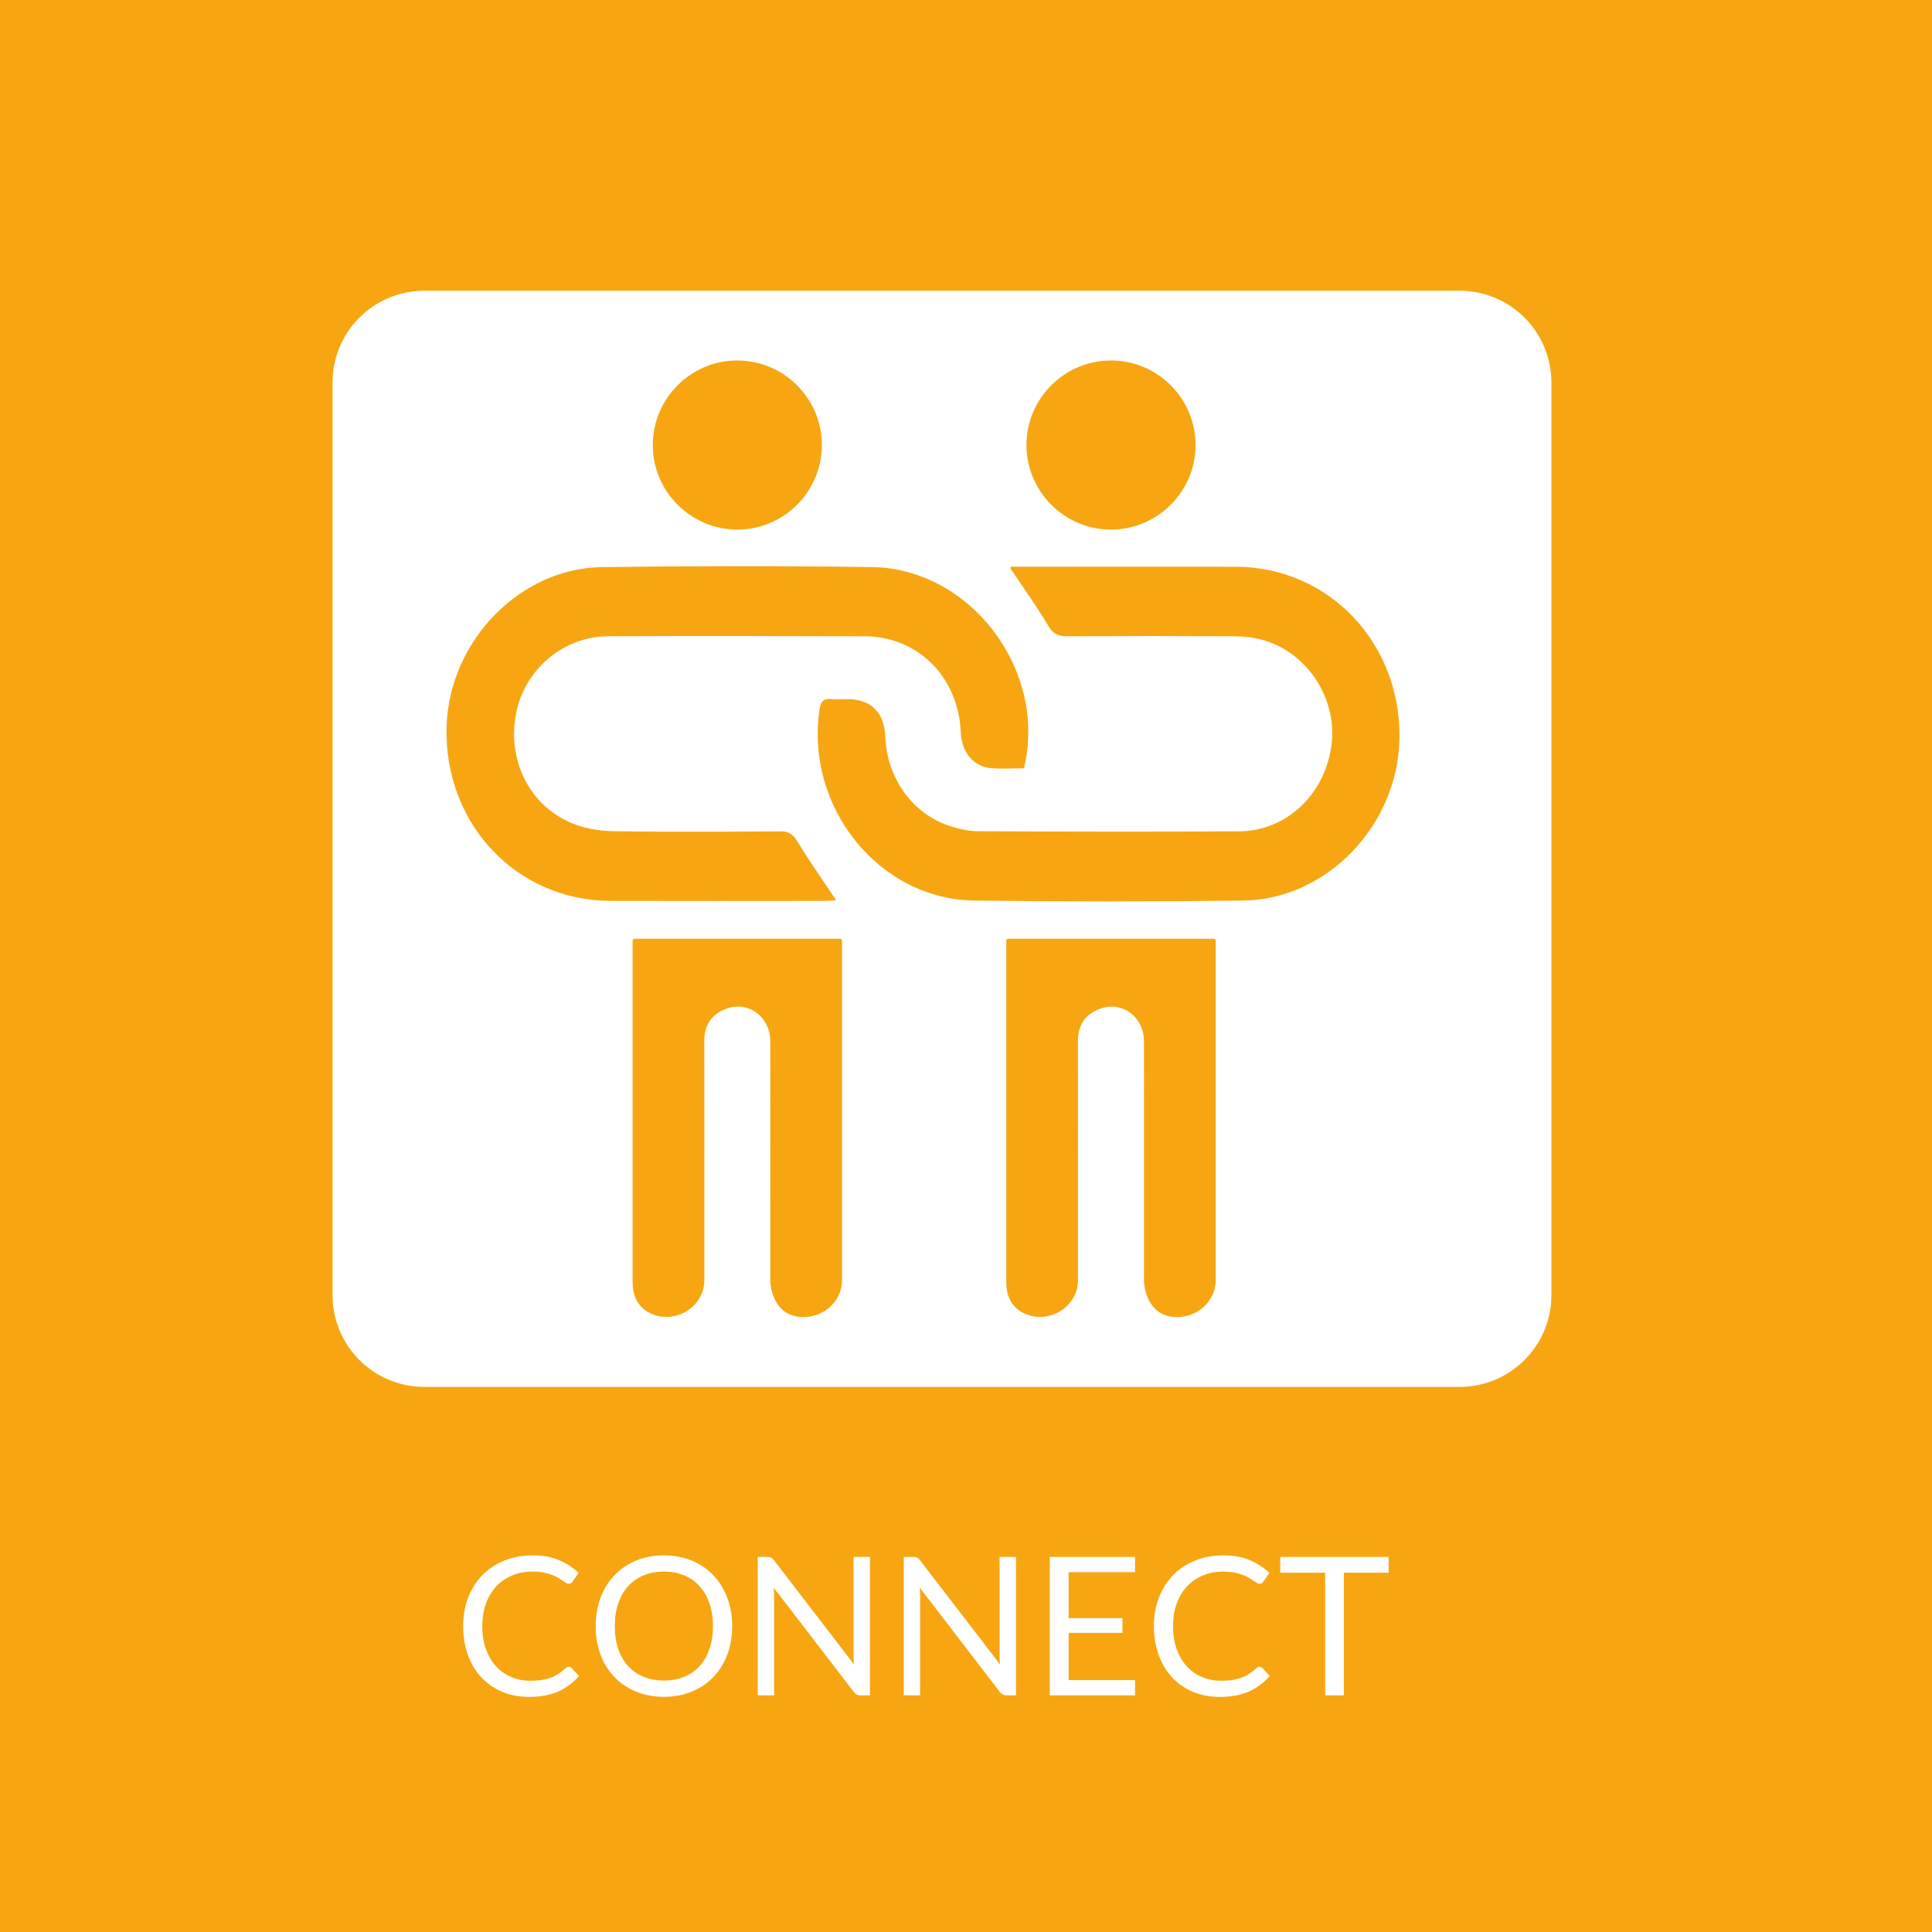<svg xmlns="http://www.w3.org/2000/svg" xmlns:xlink="http://www.w3.org/1999/xlink" width="800" zoomAndPan="magnify" viewBox="0 0 600 600" height="800" preserveAspectRatio="xMidYMid meet" version="1.0"><defs><g/><clipPath id="6f96cc4917"><path d="M 103.27 90.289 L 482 90.289 L 482 430.719 L 103.27 430.719 Z M 103.27 90.289 " clip-rule="nonzero"/></clipPath><clipPath id="e63ed4c26b"><path d="M 131.77 90.289 L 453.301 90.289 C 460.859 90.289 468.105 93.289 473.453 98.637 C 478.797 103.98 481.801 111.23 481.801 118.789 L 481.801 402.219 C 481.801 409.777 478.797 417.027 473.453 422.375 C 468.105 427.719 460.859 430.719 453.301 430.719 L 131.77 430.719 C 124.211 430.719 116.961 427.719 111.617 422.375 C 106.27 417.027 103.27 409.777 103.27 402.219 L 103.27 118.789 C 103.27 111.23 106.27 103.98 111.617 98.637 C 116.961 93.289 124.211 90.289 131.77 90.289 Z M 131.77 90.289 " clip-rule="nonzero"/></clipPath><clipPath id="bc207d44ca"><path d="M 136.516 162 L 333 162 L 333 294 L 136.516 294 Z M 136.516 162 " clip-rule="nonzero"/></clipPath><clipPath id="691474dd8f"><path d="M 240 162 L 436.496 162 L 436.496 294 L 240 294 Z M 240 162 " clip-rule="nonzero"/></clipPath><clipPath id="c0cf8ff6aa"><path d="M 183 278 L 275 278 L 275 411.309 L 183 411.309 Z M 183 278 " clip-rule="nonzero"/></clipPath><clipPath id="fac8b05fc5"><path d="M 189 109.809 L 269 109.809 L 269 178 L 189 178 Z M 189 109.809 " clip-rule="nonzero"/></clipPath><clipPath id="25deeae5a5"><path d="M 305 109.809 L 385 109.809 L 385 178 L 305 178 Z M 305 109.809 " clip-rule="nonzero"/></clipPath><clipPath id="4a7ffb312f"><path d="M 299 278 L 391 278 L 391 411.309 L 299 411.309 Z M 299 278 " clip-rule="nonzero"/></clipPath></defs><rect x="-60" width="720" fill="#ffffff" y="-60" height="720" fill-opacity="1"/><rect x="-60" width="720" fill="#ffffff" y="-60" height="720" fill-opacity="1"/><rect x="-60" width="720" fill="#f7a612" y="-60" height="720" fill-opacity="1"/><g clip-path="url(#6f96cc4917)"><g clip-path="url(#e63ed4c26b)"><path fill="#ffffff" d="M 103.27 90.289 L 482.266 90.289 L 482.266 430.719 L 103.27 430.719 Z M 103.27 90.289 " fill-opacity="1" fill-rule="nonzero"/></g></g><path fill="#f7a612" d="M 317.438 238.184 C 314.117 238.184 310.906 238.406 307.727 238.137 C 302.398 237.684 298.945 233.379 298.703 227.301 C 298.137 213.254 289.359 201.664 276.508 198.223 C 274.066 197.57 271.488 197.152 268.977 197.148 C 242.277 197.074 215.578 197.02 188.875 197.133 C 174.711 197.191 162.484 207.59 159.773 221.48 C 156.93 236.035 163.789 250.281 176.996 255.996 C 181.059 257.754 185.762 258.605 190.191 258.676 C 207.582 258.977 224.98 258.855 242.371 258.738 C 244.832 258.723 245.918 259.648 247.188 261.742 C 250.793 267.703 254.82 273.391 258.711 279.23 C 258.168 279.262 257.238 279.359 256.305 279.359 C 234.035 279.367 211.766 279.422 189.496 279.352 C 160.523 279.266 138.266 255.461 139.18 225.645 C 139.98 199.492 161.609 176.961 186.973 176.633 C 214.887 176.273 242.812 176.246 270.73 176.633 C 300.867 177.059 324.508 208.238 317.441 238.18 " fill-opacity="1" fill-rule="nonzero"/><g clip-path="url(#bc207d44ca)"><path stroke-linecap="butt" transform="matrix(0.278, 0, 0, 0.278, 136.515, 109.808)" fill="none" stroke-linejoin="miter" d="M 651.36 461.586 C 639.406 461.586 627.846 462.386 616.399 461.417 C 597.216 459.788 584.784 444.31 583.912 422.455 C 581.873 371.949 550.273 330.276 504.004 317.902 C 495.215 315.557 485.933 314.054 476.89 314.04 C 380.767 313.773 284.644 313.576 188.507 313.984 C 137.513 314.194 93.495 351.583 83.735 401.528 C 73.497 453.861 98.192 505.084 145.74 525.632 C 160.366 531.952 177.299 535.014 193.246 535.267 C 255.857 536.348 318.495 535.913 381.105 535.492 C 389.965 535.436 393.874 538.764 398.445 546.293 C 411.425 567.726 425.925 588.176 439.932 609.173 C 437.977 609.286 434.63 609.637 431.269 609.637 C 351.094 609.665 270.918 609.861 190.743 609.609 C 86.435 609.3 6.302 523.708 9.593 416.5 C 12.476 322.467 90.345 241.454 181.658 240.274 C 282.155 238.982 382.694 238.884 483.205 240.274 C 591.703 241.805 676.815 353.915 651.374 461.571 Z M 651.36 461.586 " stroke="#f7a612" stroke-width="3.52" stroke-opacity="1" stroke-miterlimit="10"/></g><path fill="#f7a612" d="M 314.203 176.52 L 316.566 176.52 C 338.945 176.52 361.324 176.461 383.703 176.535 C 412.461 176.629 434.711 200.441 433.844 230.078 C 433.074 256.398 411.379 278.953 385.859 279.258 C 358.059 279.59 330.242 279.617 302.441 279.258 C 273.031 278.875 250.352 250.355 254.922 220.254 C 255.227 218.25 255.867 217.457 257.836 217.625 C 259.598 217.773 261.379 217.645 263.152 217.656 C 270.117 217.699 274.039 221.605 274.32 228.777 C 274.828 241.816 282.727 253.02 294.48 256.984 C 297.387 257.965 300.527 258.684 303.562 258.699 C 330.594 258.828 357.629 258.906 384.66 258.723 C 399.715 258.621 411.926 246.805 413.789 231.184 C 415.543 216.43 405.797 201.848 391.516 198.16 C 388.652 197.422 385.609 197.152 382.648 197.137 C 365.477 197.047 348.301 197.047 331.133 197.145 C 328.559 197.156 327.145 196.465 325.711 194.004 C 322.254 188.066 318.195 182.504 314.203 176.527 " fill-opacity="1" fill-rule="nonzero"/><g clip-path="url(#691474dd8f)"><path stroke-linecap="butt" transform="matrix(0.278, 0, 0, 0.278, 136.515, 109.808)" fill="none" stroke-linejoin="miter" d="M 639.716 239.867 L 648.224 239.867 C 728.793 239.867 809.362 239.656 889.931 239.923 C 993.465 240.26 1073.57 325.88 1070.448 432.442 C 1067.678 527.079 989.57 608.176 897.694 609.272 C 797.605 610.465 697.46 610.564 597.371 609.272 C 491.488 607.895 409.836 505.351 426.29 397.118 C 427.387 389.913 429.694 387.061 436.782 387.665 C 443.124 388.199 449.537 387.736 455.922 387.778 C 480.997 387.932 495.116 401.977 496.129 427.765 C 497.957 474.648 526.393 514.929 568.71 529.185 C 579.173 532.711 590.48 535.295 601.407 535.351 C 698.726 535.815 796.058 536.096 893.376 535.436 C 947.577 535.07 991.539 492.583 998.247 436.416 C 1004.561 383.367 969.473 330.936 918.058 317.678 C 907.749 315.023 896.794 314.054 886.134 313.998 C 824.311 313.675 762.475 313.675 700.666 314.026 C 691.399 314.068 686.308 311.582 681.146 302.734 C 668.7 281.385 654.089 261.384 639.716 239.895 Z M 639.716 239.867 " stroke="#f7a612" stroke-width="3.52" stroke-opacity="1" stroke-miterlimit="10"/></g><path fill="#f7a612" d="M 260.848 292.109 C 260.879 292.109 260.902 292.133 260.902 292.16 L 260.902 397.699 C 260.902 403.762 255.738 408.676 249.363 408.676 C 240.27 408.676 239.625 398.902 239.625 398.055 L 239.625 395.324 C 239.625 368.234 239.645 350.562 239.613 323.477 C 239.605 315.258 232.105 310.016 224.742 313.117 C 220.121 315.066 218.145 318.684 218.156 323.473 C 218.203 341.945 218.176 360.422 218.176 378.895 L 218.176 397.758 C 218.176 403.762 213.059 408.629 206.75 408.629 C 204.492 408.629 196.898 407.43 196.898 398.391 L 196.898 292.16 C 196.898 292.133 196.926 292.109 196.957 292.109 Z M 260.848 292.109 " fill-opacity="1" fill-rule="nonzero"/><g clip-path="url(#c0cf8ff6aa)"><path stroke-linecap="butt" transform="matrix(0.278, 0, 0, 0.278, 136.515, 109.808)" fill="none" stroke-linejoin="miter" d="M 447.624 655.48 C 447.737 655.48 447.821 655.565 447.821 655.663 L 447.821 1035.138 C 447.821 1056.936 429.23 1074.605 406.278 1074.605 C 373.539 1074.605 371.218 1039.464 371.218 1036.416 L 371.218 1026.599 C 371.218 929.195 371.289 865.654 371.176 768.264 C 371.148 738.713 344.146 719.864 317.637 731.016 C 301 738.025 293.884 751.03 293.926 768.25 C 294.095 834.67 293.996 901.104 293.996 967.524 L 293.996 1035.349 C 293.996 1056.936 275.573 1074.437 252.861 1074.437 C 244.732 1074.437 217.393 1070.125 217.393 1037.624 L 217.393 655.663 C 217.393 655.565 217.492 655.48 217.604 655.48 Z M 447.624 655.48 " stroke="#f7a612" stroke-width="3.52" stroke-opacity="1" stroke-miterlimit="10"/></g><path fill="#f7a612" d="M 228.789 112.438 C 242.977 112.395 254.598 123.926 254.648 138.105 C 254.699 152.305 243.168 163.953 229.016 164.004 C 214.84 164.055 203.199 152.5 203.156 138.332 C 203.109 124.125 214.637 112.484 228.789 112.438 " fill-opacity="1" fill-rule="nonzero"/><g clip-path="url(#fac8b05fc5)"><path stroke-linecap="butt" transform="matrix(0.278, 0, 0, 0.278, 136.515, 109.808)" fill="none" stroke-linejoin="miter" d="M 332.206 9.454 C 383.285 9.3 425.123 50.761 425.306 101.746 C 425.489 152.8 383.974 194.683 333.022 194.866 C 281.986 195.048 240.077 153.503 239.923 102.56 C 239.754 51.478 281.255 9.623 332.206 9.454 Z M 332.206 9.454 " stroke="#f7a612" stroke-width="3.52" stroke-opacity="1" stroke-miterlimit="10"/></g><path fill="#f7a612" d="M 344.758 164.004 C 330.602 163.965 319.066 152.328 319.105 138.125 C 319.141 123.953 330.766 112.398 344.945 112.438 C 359.117 112.48 370.637 124.102 370.602 138.309 C 370.566 152.48 358.934 164.043 344.762 164.004 " fill-opacity="1" fill-rule="nonzero"/><g clip-path="url(#25deeae5a5)"><path stroke-linecap="butt" transform="matrix(0.278, 0, 0, 0.278, 136.515, 109.808)" fill="none" stroke-linejoin="miter" d="M 749.719 194.866 C 698.754 194.725 657.225 152.885 657.365 101.816 C 657.492 50.86 699.344 9.314 750.394 9.454 C 801.416 9.609 842.889 51.393 842.762 102.476 C 842.636 153.432 800.755 195.006 749.733 194.866 Z M 749.719 194.866 " stroke="#f7a612" stroke-width="3.52" stroke-opacity="1" stroke-miterlimit="10"/></g><path fill="#f7a612" d="M 376.797 292.109 C 376.824 292.109 376.852 292.133 376.852 292.16 L 376.852 397.699 C 376.852 403.762 371.684 408.676 365.312 408.676 C 356.219 408.676 355.574 398.902 355.574 398.055 L 355.574 395.324 C 355.574 368.234 355.594 350.562 355.562 323.477 C 355.555 315.258 348.051 310.016 340.691 313.117 C 336.07 315.066 334.094 318.684 334.102 323.473 C 334.148 341.945 334.121 360.422 334.121 378.895 L 334.121 397.758 C 334.121 403.762 329.008 408.629 322.699 408.629 C 320.441 408.629 312.848 407.43 312.848 398.391 L 312.848 292.16 C 312.848 292.133 312.875 292.109 312.906 292.109 Z M 376.797 292.109 " fill-opacity="1" fill-rule="nonzero"/><g clip-path="url(#4a7ffb312f)"><path stroke-linecap="butt" transform="matrix(0.278, 0, 0, 0.278, 136.515, 109.808)" fill="none" stroke-linejoin="miter" d="M 865.067 655.48 C 865.165 655.48 865.264 655.565 865.264 655.663 L 865.264 1035.138 C 865.264 1056.936 846.658 1074.605 823.721 1074.605 C 790.981 1074.605 788.661 1039.464 788.661 1036.416 L 788.661 1026.599 C 788.661 929.195 788.731 865.654 788.619 768.264 C 788.59 738.713 761.575 719.864 735.079 731.016 C 718.442 738.025 711.326 751.03 711.355 768.25 C 711.523 834.67 711.425 901.104 711.425 967.524 L 711.425 1035.349 C 711.425 1056.936 693.016 1074.437 670.304 1074.437 C 662.175 1074.437 634.836 1070.125 634.836 1037.624 L 634.836 655.663 C 634.836 655.565 634.934 655.48 635.047 655.48 Z M 865.067 655.48 " stroke="#f7a612" stroke-width="3.52" stroke-opacity="1" stroke-miterlimit="10"/></g><g fill="#ffffff" fill-opacity="1"><g transform="translate(141.136, 526.503)"><g><path d="M 35.516 -8.875 C 35.836 -8.875 36.129 -8.742 36.391 -8.484 L 38.672 -6 C 36.91 -3.957 34.773 -2.363 32.266 -1.219 C 29.754 -0.082 26.727 0.484 23.188 0.484 C 20.094 0.484 17.285 -0.051 14.766 -1.125 C 12.242 -2.195 10.094 -3.695 8.312 -5.625 C 6.531 -7.551 5.148 -9.863 4.172 -12.562 C 3.191 -15.27 2.703 -18.242 2.703 -21.484 C 2.703 -24.723 3.223 -27.691 4.266 -30.391 C 5.316 -33.086 6.789 -35.406 8.688 -37.344 C 10.594 -39.289 12.867 -40.797 15.516 -41.859 C 18.172 -42.93 21.098 -43.469 24.297 -43.469 C 27.461 -43.469 30.188 -42.977 32.469 -42 C 34.758 -41.02 36.797 -39.691 38.578 -38.016 L 36.688 -35.344 C 36.551 -35.145 36.391 -34.977 36.203 -34.844 C 36.023 -34.719 35.77 -34.656 35.438 -34.656 C 35.176 -34.656 34.898 -34.75 34.609 -34.938 C 34.316 -35.125 33.969 -35.359 33.562 -35.641 C 33.164 -35.922 32.695 -36.219 32.156 -36.531 C 31.613 -36.852 30.973 -37.156 30.234 -37.438 C 29.492 -37.719 28.633 -37.953 27.656 -38.141 C 26.676 -38.336 25.547 -38.438 24.266 -38.438 C 21.961 -38.438 19.859 -38.039 17.953 -37.25 C 16.047 -36.457 14.398 -35.332 13.016 -33.875 C 11.641 -32.414 10.566 -30.633 9.797 -28.531 C 9.023 -26.426 8.641 -24.078 8.641 -21.484 C 8.641 -18.797 9.023 -16.398 9.797 -14.297 C 10.566 -12.203 11.613 -10.43 12.938 -8.984 C 14.27 -7.535 15.848 -6.43 17.672 -5.672 C 19.492 -4.91 21.453 -4.531 23.547 -4.531 C 24.828 -4.531 25.977 -4.602 27 -4.75 C 28.02 -4.906 28.961 -5.141 29.828 -5.453 C 30.703 -5.773 31.516 -6.18 32.266 -6.672 C 33.016 -7.16 33.77 -7.75 34.531 -8.438 C 34.875 -8.727 35.203 -8.875 35.516 -8.875 Z M 35.516 -8.875 "/></g></g></g><g fill="#ffffff" fill-opacity="1"><g transform="translate(182.227, 526.503)"><g><path d="M 45.156 -21.484 C 45.156 -18.266 44.645 -15.305 43.625 -12.609 C 42.602 -9.922 41.16 -7.609 39.297 -5.672 C 37.441 -3.734 35.207 -2.227 32.594 -1.156 C 29.988 -0.082 27.102 0.453 23.938 0.453 C 20.781 0.453 17.898 -0.082 15.297 -1.156 C 12.703 -2.227 10.473 -3.734 8.609 -5.672 C 6.742 -7.609 5.301 -9.922 4.281 -12.609 C 3.27 -15.305 2.766 -18.266 2.766 -21.484 C 2.766 -24.703 3.27 -27.656 4.281 -30.344 C 5.301 -33.031 6.742 -35.348 8.609 -37.297 C 10.473 -39.254 12.703 -40.77 15.297 -41.844 C 17.898 -42.926 20.781 -43.469 23.938 -43.469 C 27.102 -43.469 29.988 -42.926 32.594 -41.844 C 35.207 -40.77 37.441 -39.254 39.297 -37.297 C 41.16 -35.348 42.602 -33.031 43.625 -30.344 C 44.645 -27.656 45.156 -24.703 45.156 -21.484 Z M 39.188 -21.484 C 39.188 -24.117 38.82 -26.484 38.094 -28.578 C 37.375 -30.68 36.352 -32.457 35.031 -33.906 C 33.719 -35.363 32.117 -36.484 30.234 -37.266 C 28.359 -38.047 26.258 -38.438 23.938 -38.438 C 21.633 -38.438 19.539 -38.047 17.656 -37.266 C 15.781 -36.484 14.176 -35.363 12.844 -33.906 C 11.52 -32.457 10.5 -30.68 9.781 -28.578 C 9.062 -26.484 8.703 -24.117 8.703 -21.484 C 8.703 -18.836 9.062 -16.469 9.781 -14.375 C 10.5 -12.289 11.52 -10.523 12.844 -9.078 C 14.176 -7.629 15.781 -6.52 17.656 -5.75 C 19.539 -4.977 21.633 -4.594 23.938 -4.594 C 26.258 -4.594 28.359 -4.977 30.234 -5.75 C 32.117 -6.52 33.719 -7.629 35.031 -9.078 C 36.352 -10.523 37.375 -12.289 38.094 -14.375 C 38.82 -16.469 39.188 -18.836 39.188 -21.484 Z M 39.188 -21.484 "/></g></g></g><g fill="#ffffff" fill-opacity="1"><g transform="translate(230.098, 526.503)"><g><path d="M 8.219 -42.984 C 8.738 -42.984 9.125 -42.914 9.375 -42.781 C 9.625 -42.656 9.91 -42.395 10.234 -42 L 35.125 -9.594 C 35.07 -10.113 35.035 -10.617 35.016 -11.109 C 34.992 -11.598 34.984 -12.078 34.984 -12.547 L 34.984 -42.984 L 40.078 -42.984 L 40.078 0 L 37.141 0 C 36.68 0 36.297 -0.078 35.984 -0.234 C 35.672 -0.398 35.363 -0.672 35.062 -1.047 L 10.203 -33.422 C 10.242 -32.922 10.27 -32.43 10.281 -31.953 C 10.301 -31.473 10.312 -31.031 10.312 -30.625 L 10.312 0 L 5.219 0 L 5.219 -42.984 Z M 8.219 -42.984 "/></g></g></g><g fill="#ffffff" fill-opacity="1"><g transform="translate(275.449, 526.503)"><g><path d="M 8.219 -42.984 C 8.738 -42.984 9.125 -42.914 9.375 -42.781 C 9.625 -42.656 9.91 -42.395 10.234 -42 L 35.125 -9.594 C 35.07 -10.113 35.035 -10.617 35.016 -11.109 C 34.992 -11.598 34.984 -12.078 34.984 -12.547 L 34.984 -42.984 L 40.078 -42.984 L 40.078 0 L 37.141 0 C 36.68 0 36.297 -0.078 35.984 -0.234 C 35.672 -0.398 35.363 -0.672 35.062 -1.047 L 10.203 -33.422 C 10.242 -32.922 10.27 -32.43 10.281 -31.953 C 10.301 -31.473 10.312 -31.031 10.312 -30.625 L 10.312 0 L 5.219 0 L 5.219 -42.984 Z M 8.219 -42.984 "/></g></g></g><g fill="#ffffff" fill-opacity="1"><g transform="translate(320.8, 526.503)"><g><path d="M 31.703 -42.984 L 31.703 -38.25 L 11.062 -38.25 L 11.062 -23.969 L 27.781 -23.969 L 27.781 -19.406 L 11.062 -19.406 L 11.062 -4.734 L 31.703 -4.734 L 31.703 0 L 5.219 0 L 5.219 -42.984 Z M 31.703 -42.984 "/></g></g></g><g fill="#ffffff" fill-opacity="1"><g transform="translate(355.653, 526.503)"><g><path d="M 35.516 -8.875 C 35.836 -8.875 36.129 -8.742 36.391 -8.484 L 38.672 -6 C 36.91 -3.957 34.773 -2.363 32.266 -1.219 C 29.754 -0.082 26.727 0.484 23.188 0.484 C 20.094 0.484 17.285 -0.051 14.766 -1.125 C 12.242 -2.195 10.094 -3.695 8.312 -5.625 C 6.531 -7.551 5.148 -9.863 4.172 -12.562 C 3.191 -15.27 2.703 -18.242 2.703 -21.484 C 2.703 -24.723 3.223 -27.691 4.266 -30.391 C 5.316 -33.086 6.789 -35.406 8.688 -37.344 C 10.594 -39.289 12.867 -40.797 15.516 -41.859 C 18.172 -42.93 21.098 -43.469 24.297 -43.469 C 27.461 -43.469 30.188 -42.977 32.469 -42 C 34.758 -41.02 36.797 -39.691 38.578 -38.016 L 36.688 -35.344 C 36.551 -35.145 36.391 -34.977 36.203 -34.844 C 36.023 -34.719 35.77 -34.656 35.438 -34.656 C 35.176 -34.656 34.898 -34.75 34.609 -34.938 C 34.316 -35.125 33.969 -35.359 33.562 -35.641 C 33.164 -35.922 32.695 -36.219 32.156 -36.531 C 31.613 -36.852 30.973 -37.156 30.234 -37.438 C 29.492 -37.719 28.633 -37.953 27.656 -38.141 C 26.676 -38.336 25.547 -38.438 24.266 -38.438 C 21.961 -38.438 19.859 -38.039 17.953 -37.25 C 16.047 -36.457 14.398 -35.332 13.016 -33.875 C 11.641 -32.414 10.566 -30.633 9.797 -28.531 C 9.023 -26.426 8.641 -24.078 8.641 -21.484 C 8.641 -18.797 9.023 -16.398 9.797 -14.297 C 10.566 -12.203 11.613 -10.43 12.938 -8.984 C 14.27 -7.535 15.848 -6.43 17.672 -5.672 C 19.492 -4.91 21.453 -4.531 23.547 -4.531 C 24.828 -4.531 25.977 -4.602 27 -4.75 C 28.02 -4.906 28.961 -5.141 29.828 -5.453 C 30.703 -5.773 31.516 -6.18 32.266 -6.672 C 33.016 -7.16 33.77 -7.75 34.531 -8.438 C 34.875 -8.727 35.203 -8.875 35.516 -8.875 Z M 35.516 -8.875 "/></g></g></g><g fill="#ffffff" fill-opacity="1"><g transform="translate(396.745, 526.503)"><g><path d="M 34.5 -42.984 L 34.5 -38.094 L 20.609 -38.094 L 20.609 0 L 14.797 0 L 14.797 -38.094 L 0.844 -38.094 L 0.844 -42.984 Z M 34.5 -42.984 "/></g></g></g></svg>